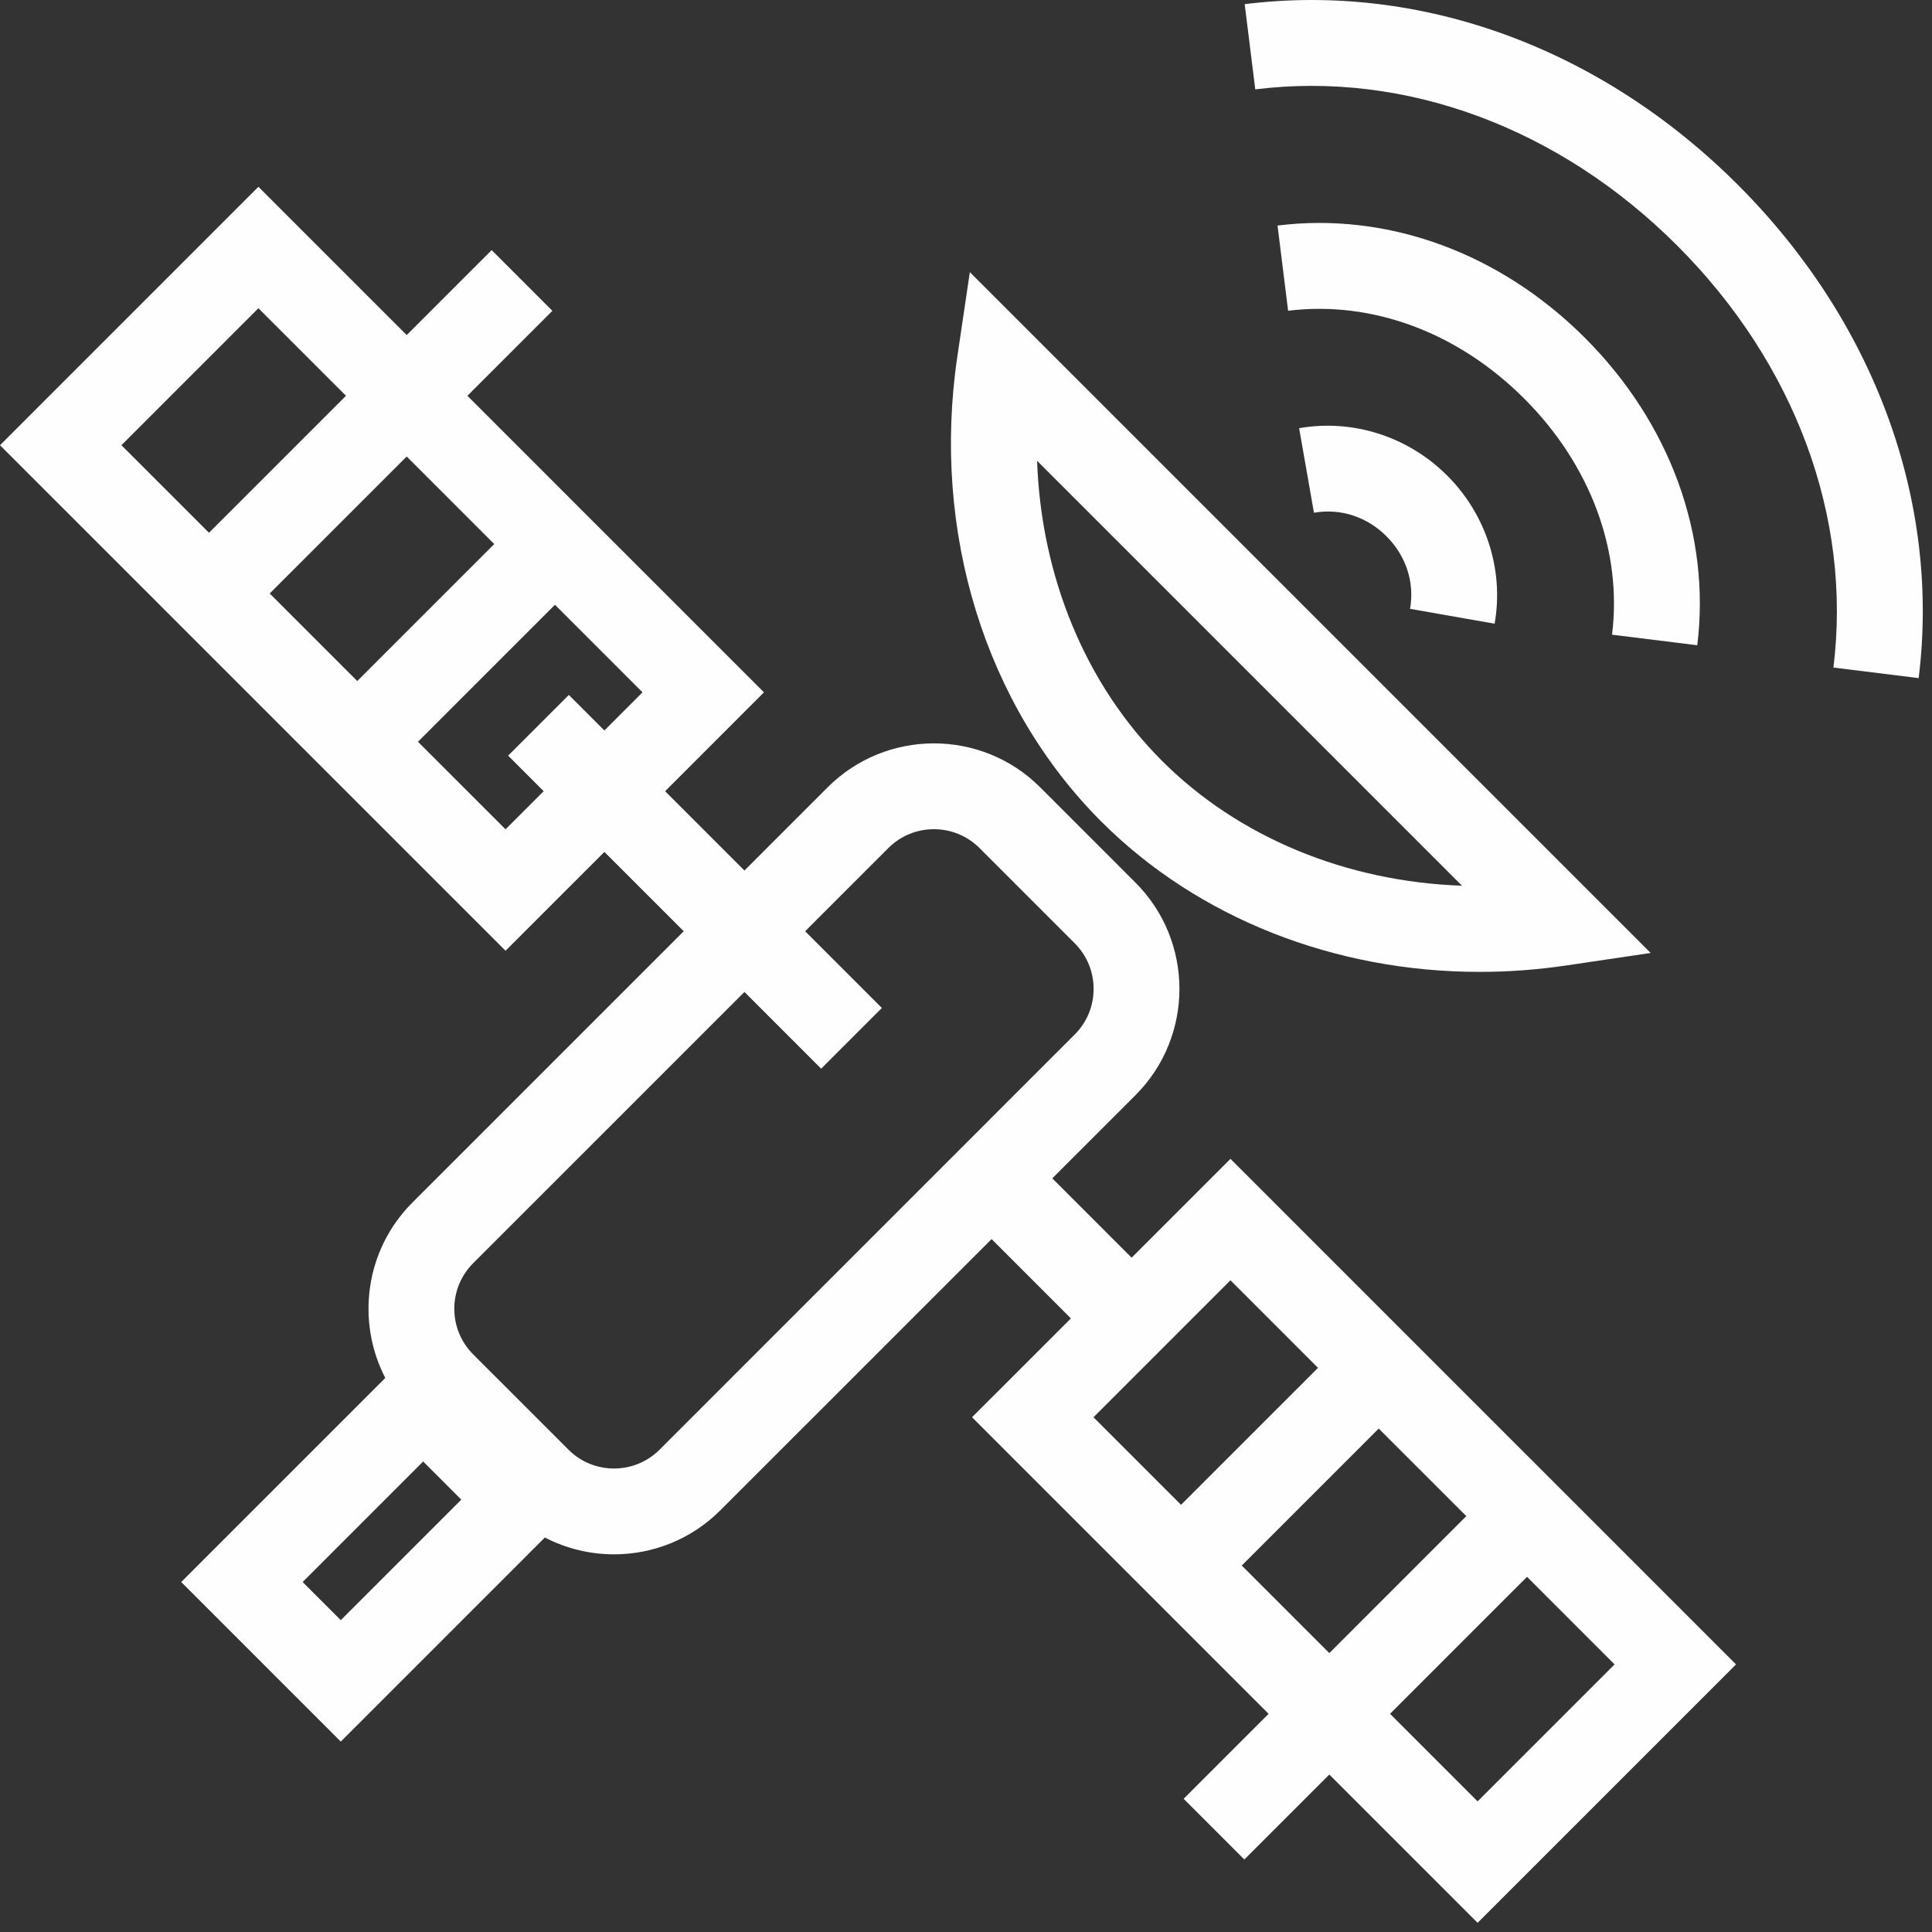 <svg width="130px" height="130px" viewBox="0 0 130 130" version="1.1" xmlns="http://www.w3.org/2000/svg" xmlns:xlink="http://www.w3.org/1999/xlink">
    <rect x="0" y="0" width="130" height="130" fill="#333333" stroke="none"/>
    <title>deliver-content-icon@2x</title>
    <g id="Support" stroke="none" stroke-width="1" fill="none" fill-rule="evenodd">
        <g id="deliver-content-icon" transform="translate(-0, 0.001)" fill="#FEFEFE">
            <path d="M108.642,111.993 L99.425,121.21 L93.534,115.318 L98.141,110.708 L102.751,106.099 L108.642,111.993 Z M92.772,96.124 L98.664,102.014 L94.055,106.624 L89.447,111.233 L83.555,105.341 L92.772,96.124 Z M79.469,101.255 L73.579,95.363 L82.796,86.146 L88.687,92.039 L84.08,96.645 L79.469,101.255 Z M44.381,97.545 C42.691,99.234 39.94,99.234 38.252,97.545 L31.836,91.129 C30.147,89.439 30.147,86.69 31.836,85 L50.092,66.745 L55.254,71.909 L59.339,67.823 L54.177,62.66 L59.777,57.06 C60.622,56.215 61.731,55.794 62.842,55.794 C63.951,55.794 65.061,56.215 65.906,57.06 L72.32,63.475 C74.009,65.165 74.009,67.914 72.32,69.604 L44.381,97.545 Z M22.931,109.016 L20.365,106.45 L28.474,98.34 L31.04,100.906 L22.931,109.016 Z M34.017,55.802 L28.125,49.912 L32.734,45.301 L37.342,40.693 L43.235,46.584 L40.668,49.152 L38.276,46.76 L34.191,50.845 L36.583,53.237 L34.017,55.802 Z M18.148,39.934 L22.757,35.324 L27.366,30.715 L33.257,36.608 L24.04,45.825 L18.148,39.934 Z M14.062,35.847 L8.17,29.957 L17.388,20.738 L23.28,26.63 L18.671,31.239 L14.062,35.847 Z M106.837,102.014 L106.019,101.197 L102.751,97.928 L102.749,97.929 L94.815,89.995 L82.796,77.974 L76.144,84.626 L70.807,79.287 L76.405,73.689 C80.347,69.747 80.347,63.332 76.405,59.39 L69.991,52.975 C66.05,49.034 59.634,49.034 55.692,52.975 L50.092,58.576 L44.755,53.237 L51.406,46.584 L39.384,34.565 L31.451,26.63 L31.453,26.63 L31.453,26.629 L37.168,20.913 L33.084,16.828 L27.366,22.544 L27.366,22.544 L17.388,12.567 L9.09494702e-13,29.957 L9.977,39.934 L19.954,49.912 L21.997,51.954 L24.04,53.997 L34.017,63.973 L40.668,57.322 L46.007,62.66 L27.751,80.915 C24.561,84.103 23.955,88.91 25.925,92.718 L12.194,106.45 L22.931,117.187 L36.663,103.454 C38.117,104.208 39.716,104.587 41.315,104.587 C43.905,104.587 46.494,103.6 48.465,101.63 L66.722,83.374 L72.059,88.711 L65.406,95.363 L75.384,105.341 L77.427,107.383 L79.469,109.427 L85.361,115.318 L79.644,121.035 L83.729,125.121 L89.447,119.404 L99.425,129.381 L116.814,111.993 L106.837,102.014 Z" id="Fill-1"></path>
            <path d="M98.373,59.597 C90.615,59.325 83.355,56.361 78.187,51.193 C73.019,46.025 70.056,38.765 69.783,31.007 L98.373,59.597 Z M99.561,65.395 C101.49,65.395 103.439,65.252 105.39,64.963 L111.07,64.122 L65.258,18.31 L64.417,23.99 C62.672,35.774 66.292,47.469 74.102,55.278 C80.618,61.794 89.84,65.395 99.561,65.395 L99.561,65.395 Z" id="Fill-4"></path>
            <path d="M114.205,43.417 C115.125,35.995 112.371,28.457 106.648,22.734 C100.925,17.011 93.38,14.253 85.963,15.175 L86.674,20.909 C92.322,20.212 98.107,22.364 102.561,26.82 C107.016,31.273 109.171,37.064 108.471,42.706 L114.205,43.417 Z" id="Fill-6"></path>
            <path d="M116.941,12.439 C107.735,3.235 95.635,-1.198 83.752,0.279 L84.464,6.012 C94.569,4.756 104.919,8.589 112.856,16.525 C120.79,24.459 124.622,34.807 123.367,44.917 L129.102,45.628 C130.576,33.74 126.145,21.643 116.941,12.439" id="Fill-8"></path>
            <path d="M100.57,41.967 C101.204,38.357 100.012,34.63 97.38,32 C94.75,29.37 91.025,28.178 87.415,28.811 L88.413,34.5 C90.2,34.191 91.975,34.765 93.294,36.086 C94.614,37.405 95.192,39.185 94.88,40.966 L100.57,41.967 Z" id="Fill-10"></path>
        </g>
    </g>
</svg>